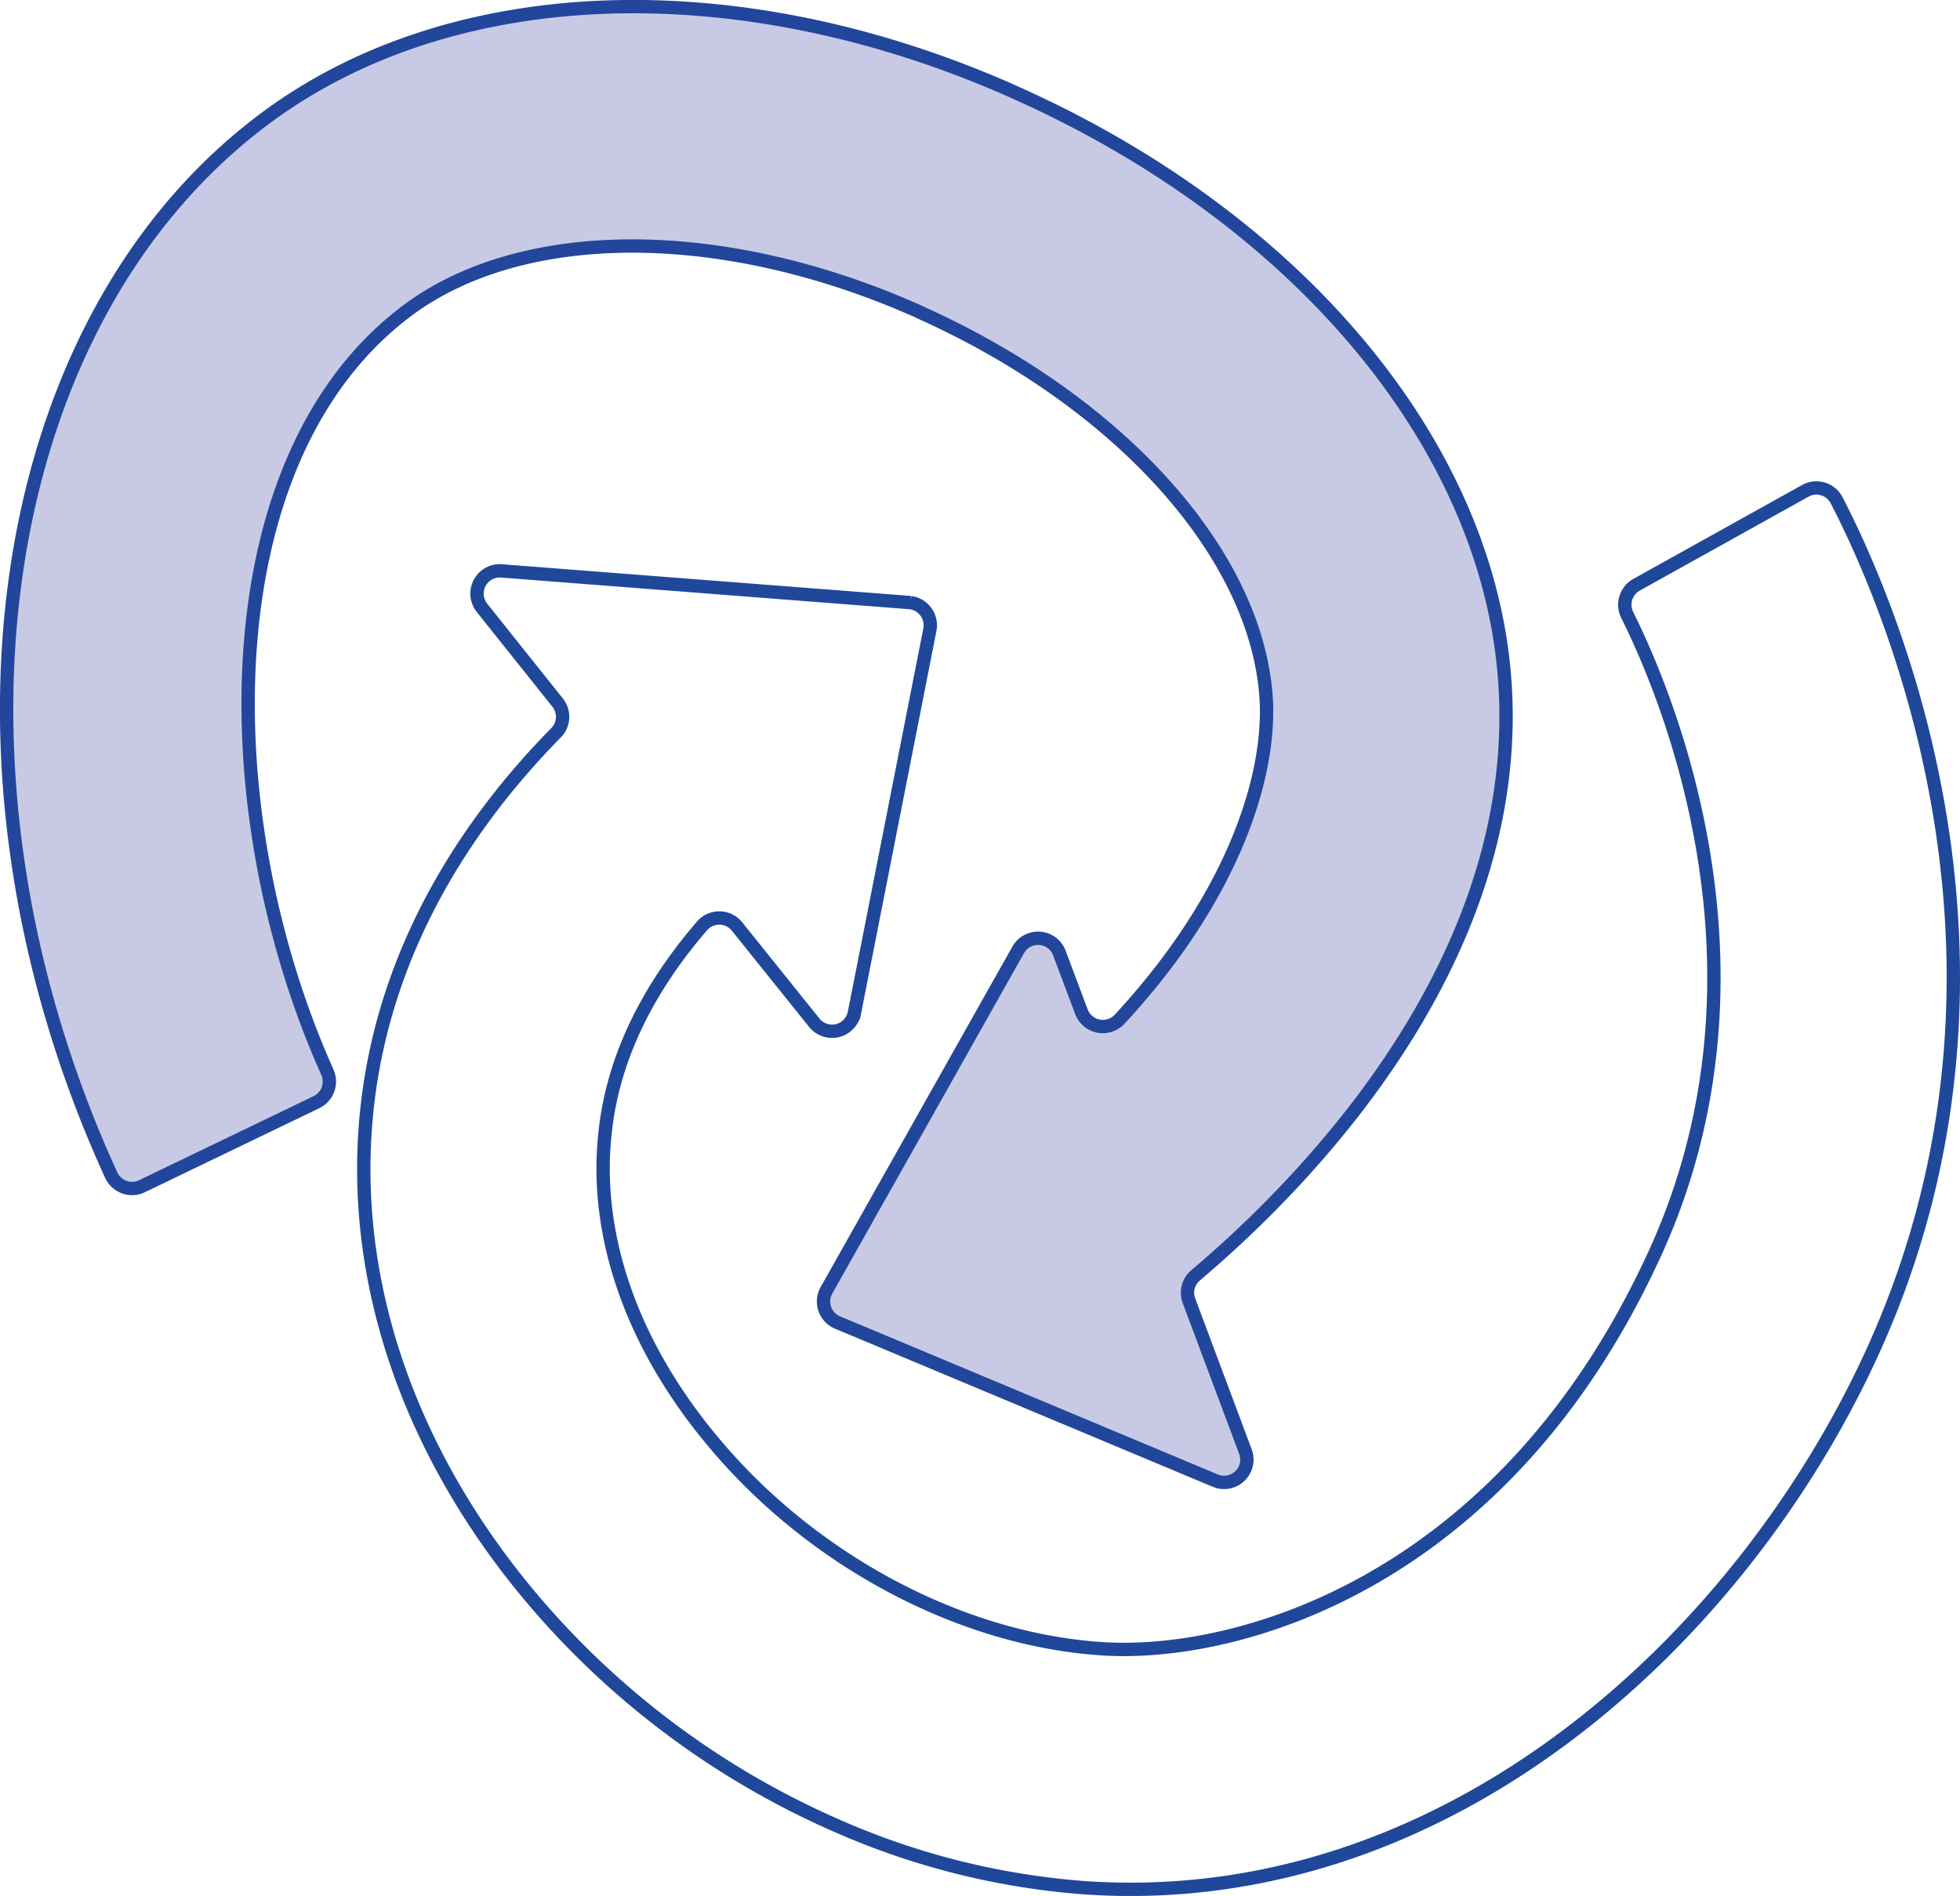 <svg xmlns="http://www.w3.org/2000/svg" viewBox="0 0 155.69 150.64"><defs><style>.cls-1{fill:none;stroke:#1f489b;stroke-width:1.06px;}.cls-1,.cls-2{stroke-miterlimit:10;}.cls-2{fill:#c8cae5;stroke:#22469b;stroke-width:1.06px;}</style></defs><title>PMAsset 26</title><g id="Layer_2" data-name="Layer 2"><g id="Layer_4" data-name="Layer 4"><path class="cls-1" d="M148.82,107.24C138.56,129.89,115.25,151.9,86.31,150a59.66,59.66,0,0,1-19.84-4.94,66.64,66.64,0,0,1-24.42-18.3C32.24,115,27.67,101.21,29.18,87.85c1.47-13,8.39-22.92,15-29.64a1.8,1.8,0,0,0,.11-2.39l-6-7.52a1.81,1.81,0,0,1,1.55-2.94l32.48,2.52A1.82,1.82,0,0,1,73.87,50l-6,30.47a1.81,1.81,0,0,1-3.19.79l-6.13-7.64a1.81,1.81,0,0,0-2.78-.06c-3.64,4.22-7,9.76-7.7,16.4-.92,8.13,2.11,16.87,8.56,24.57C64.5,124,76.34,130.28,87.55,131c10.69.71,32-5.16,44-31.62,10.11-22.36.83-44.26-2.3-50.53a1.82,1.82,0,0,1,.75-2.39L143.4,39a1.81,1.81,0,0,1,2.49.75C150.33,48.33,162.57,76.86,148.82,107.24Z"/><path class="cls-2" d="M85.91,80.41a1.82,1.82,0,0,0,3,.6c9.27-10,12.2-19.79,11.63-26-1-11.3-11.79-23.14-27.36-30.15-.25-.13-.5-.24-.77-.35-15.16-6.61-30.72-6.62-39.83,0C16.65,36.16,16.8,64.63,26,85.18a1.82,1.82,0,0,1-.86,2.39L11.28,94.25a1.82,1.82,0,0,1-2.44-.87C-5.9,61.2-.63,25.24,21.4,9.16,36.1-1.56,58.48-2.34,80,7.06l1,.45c22,9.93,36.75,27.45,38.46,45.72,2.1,22.59-15.64,40.62-24.5,48.11a1.81,1.81,0,0,0-.52,2l4.49,12a1.81,1.81,0,0,1-2.4,2.3l-30-12.56a1.81,1.81,0,0,1-.88-2.56L80.88,75.47a1.81,1.81,0,0,1,3.27.25Z"/></g></g></svg>
